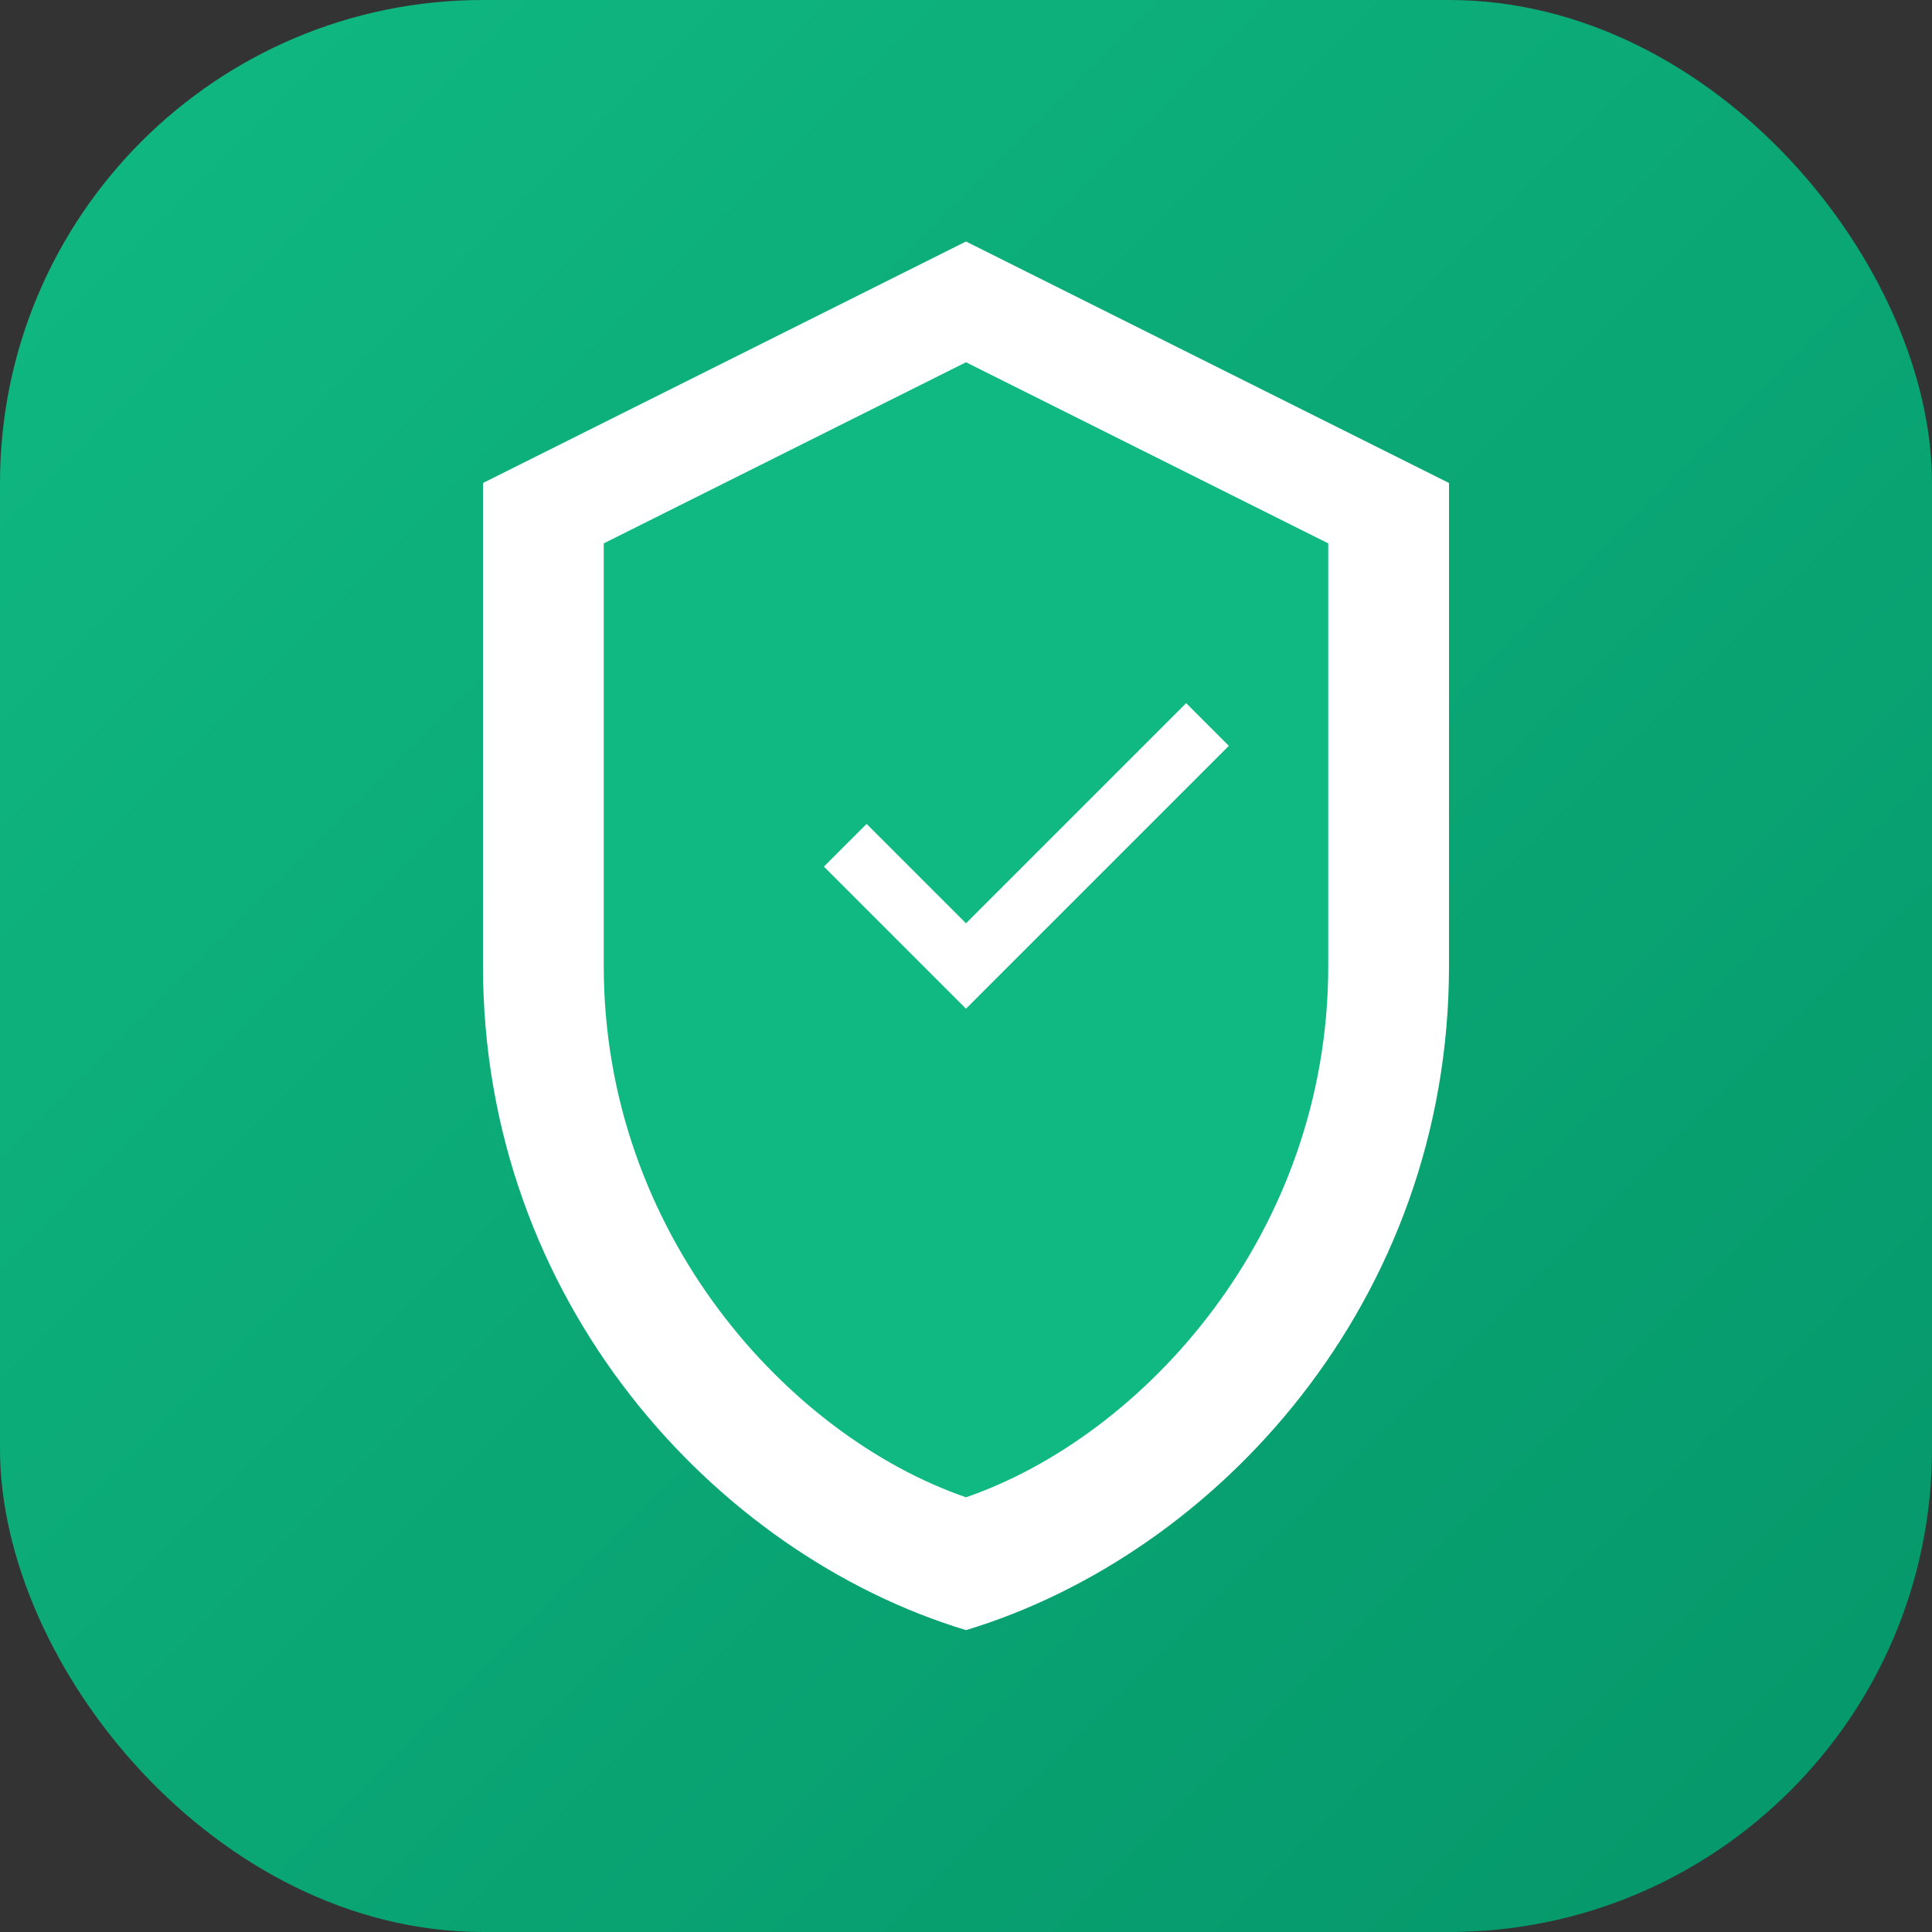 <svg width="64" height="64" viewBox="0 0 64 64" fill="none" xmlns="http://www.w3.org/2000/svg">
<rect x="0" y="0" width="64" height="64" fill="#333333" stroke="none"/>
<rect width="64" height="64" rx="16" fill="url(#gradientSeguro)"/>
<path d="M32 8L16 16v16c0 11.1 7.68 19.48 16 22 8.32-2.52 16-10.9 16-22V16L32 8z" fill="white"/>
<path d="M32 12L20 18v14c0 8.88 6.14 15.58 12 17.6 5.86-2.02 12-8.72 12-17.6V18L32 12z" fill="#10b981"/>
<path d="M28 28l4 4 8-8" stroke="white" stroke-width="2" fill="none"/>
<defs>
<linearGradient id="gradientSeguro" x1="0" y1="0" x2="64" y2="64" gradientUnits="userSpaceOnUse">
<stop stop-color="#10b981"/>
<stop offset="1" stop-color="#059669"/>
</linearGradient>
</defs>
</svg>